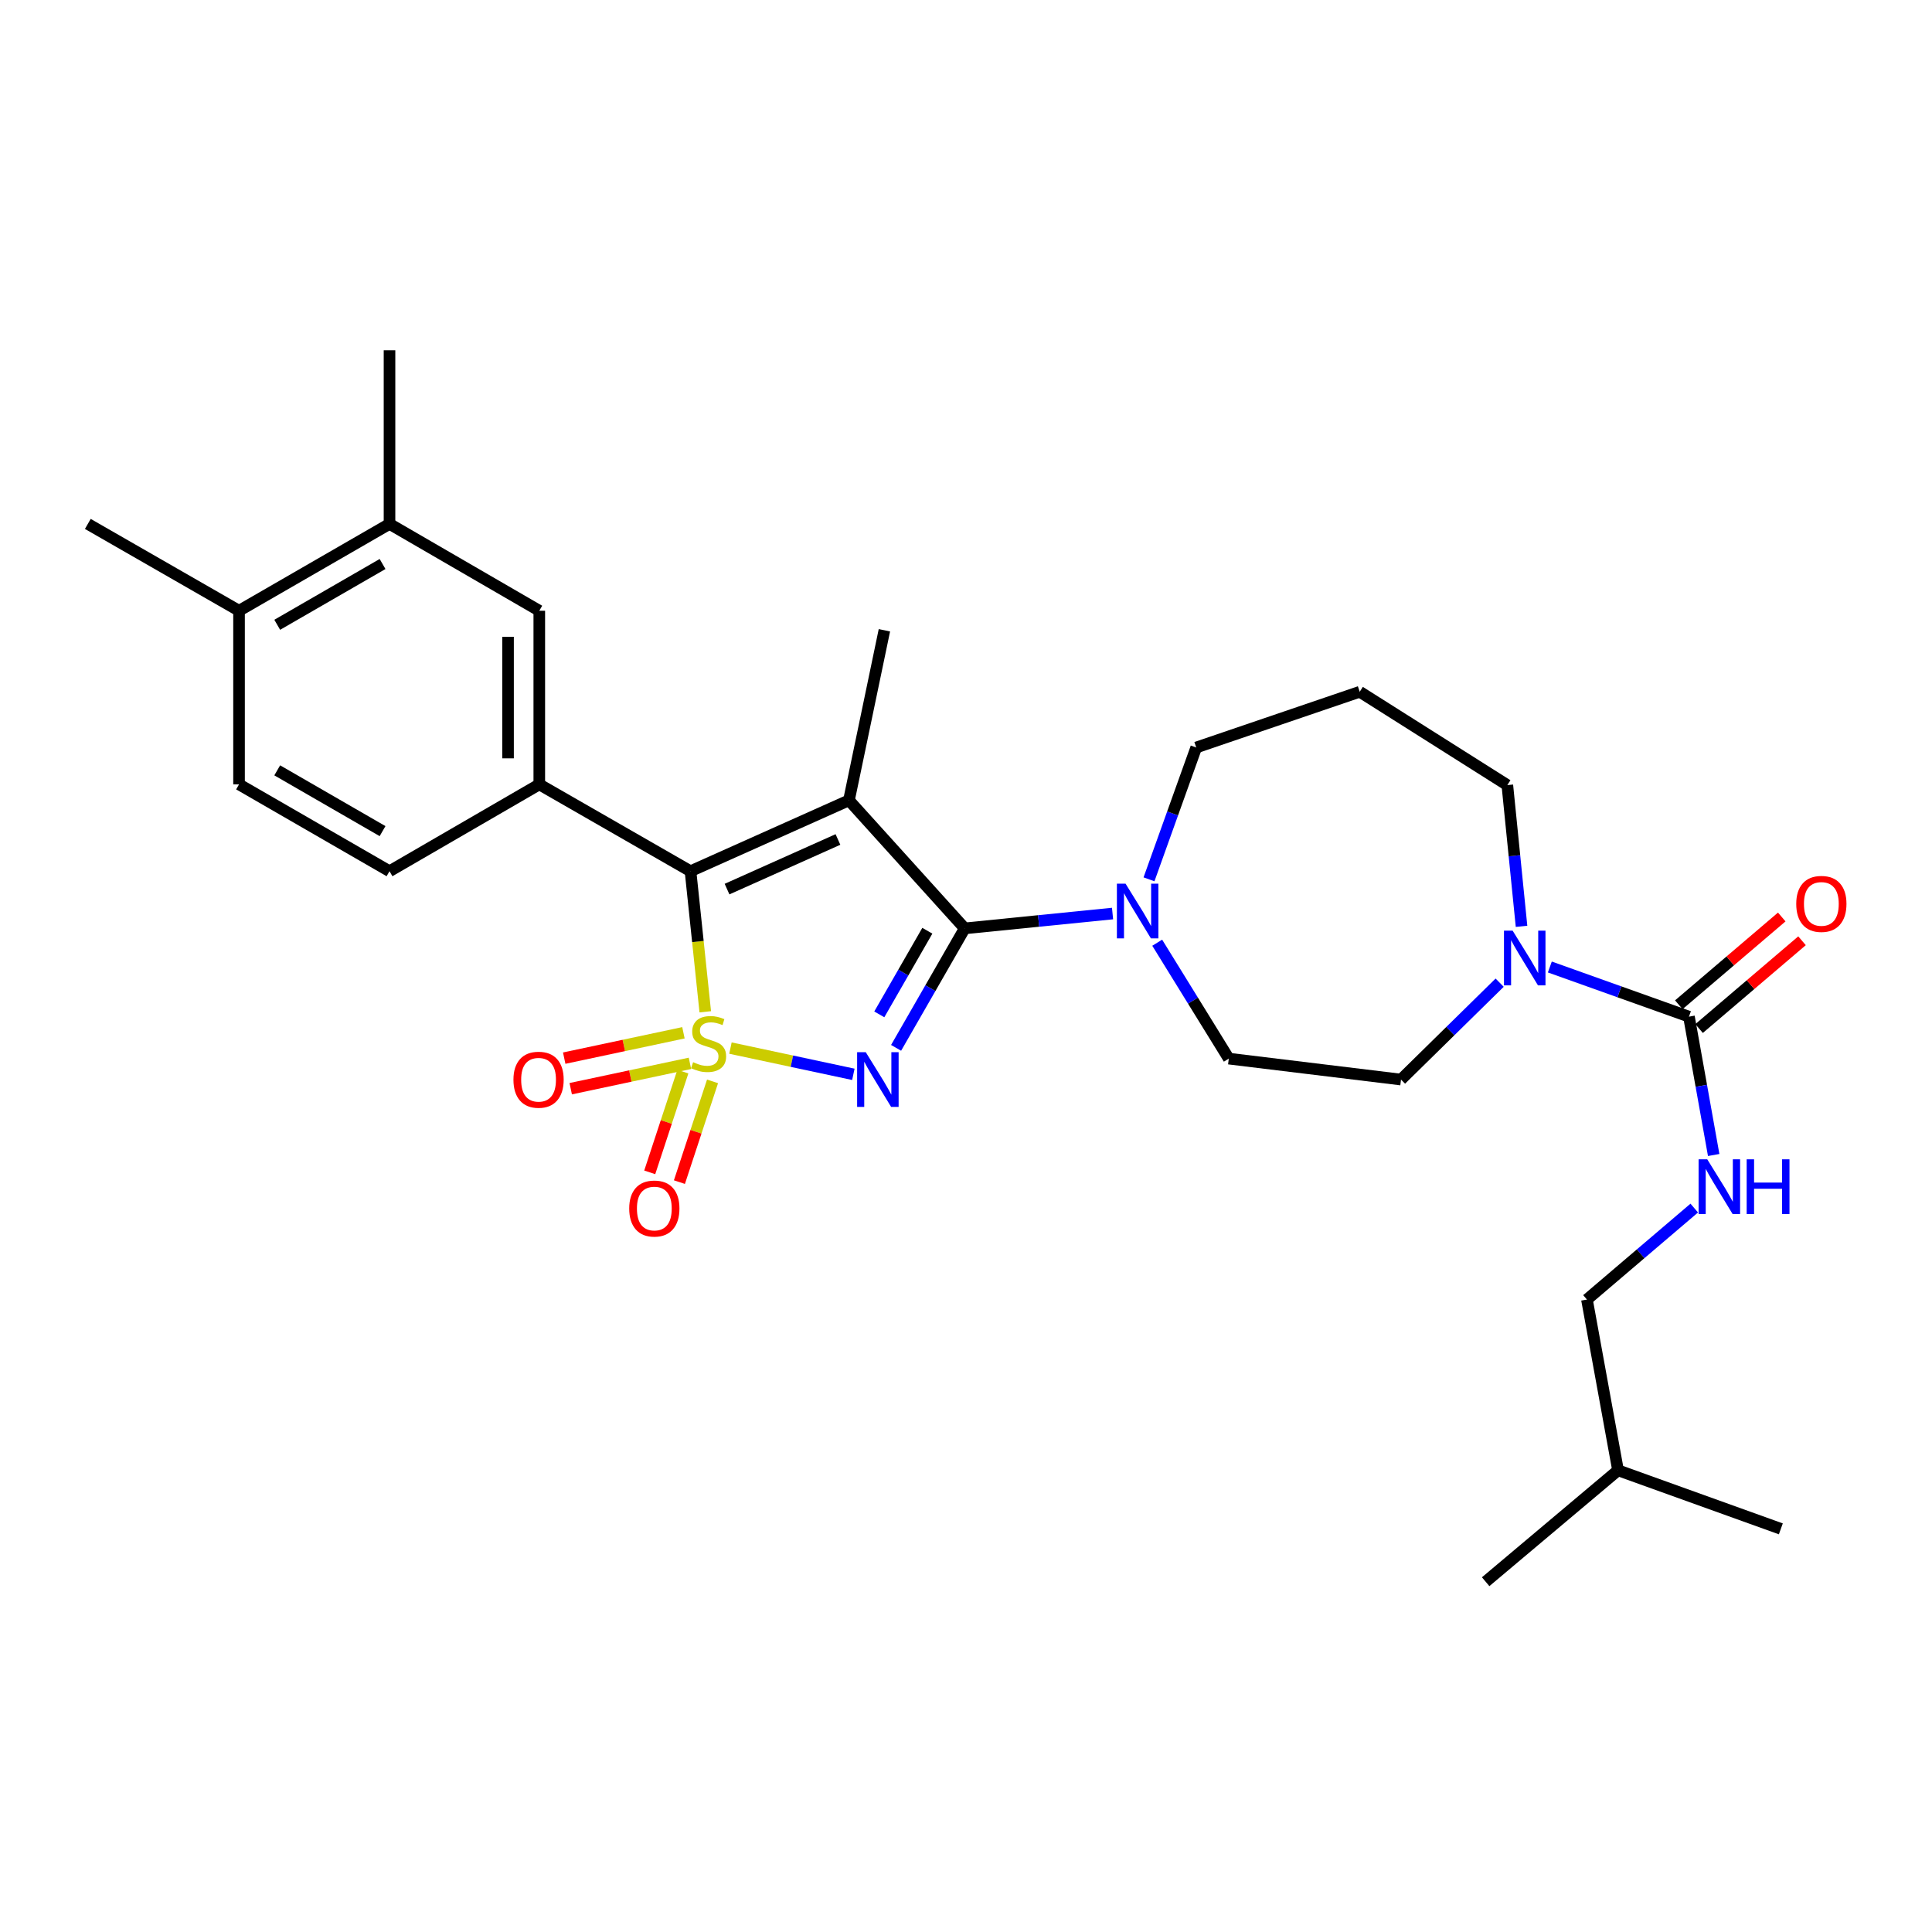 <?xml version='1.0' encoding='iso-8859-1'?>
<svg version='1.1' baseProfile='full'
              xmlns='http://www.w3.org/2000/svg'
                      xmlns:rdkit='http://www.rdkit.org/xml'
                      xmlns:xlink='http://www.w3.org/1999/xlink'
                  xml:space='preserve'
width='1000px' height='1000px' viewBox='0 0 1000 1000'>
<!-- END OF HEADER -->
<rect style='opacity:1.0;fill:#FFFFFF;stroke:none' width='1000' height='1000' x='0' y='0'> </rect>
<path class='bond-0' d='M 378.081,542.483 L 409.888,549.277' style='fill:none;fill-rule:evenodd;stroke:#CCCC00;stroke-width:6px;stroke-linecap:butt;stroke-linejoin:miter;stroke-opacity:1' />
<path class='bond-0' d='M 409.888,549.277 L 441.695,556.071' style='fill:none;fill-rule:evenodd;stroke:#0000FF;stroke-width:6px;stroke-linecap:butt;stroke-linejoin:miter;stroke-opacity:1' />
<path class='bond-3' d='M 365.044,523.705 L 361.225,487.323' style='fill:none;fill-rule:evenodd;stroke:#CCCC00;stroke-width:6px;stroke-linecap:butt;stroke-linejoin:miter;stroke-opacity:1' />
<path class='bond-3' d='M 361.225,487.323 L 357.407,450.94' style='fill:none;fill-rule:evenodd;stroke:#000000;stroke-width:6px;stroke-linecap:butt;stroke-linejoin:miter;stroke-opacity:1' />
<path class='bond-8' d='M 353.749,534.565 L 322.893,541.128' style='fill:none;fill-rule:evenodd;stroke:#CCCC00;stroke-width:6px;stroke-linecap:butt;stroke-linejoin:miter;stroke-opacity:1' />
<path class='bond-8' d='M 322.893,541.128 L 292.036,547.69' style='fill:none;fill-rule:evenodd;stroke:#FF0000;stroke-width:6px;stroke-linecap:butt;stroke-linejoin:miter;stroke-opacity:1' />
<path class='bond-8' d='M 357.114,550.385 L 326.257,556.948' style='fill:none;fill-rule:evenodd;stroke:#CCCC00;stroke-width:6px;stroke-linecap:butt;stroke-linejoin:miter;stroke-opacity:1' />
<path class='bond-8' d='M 326.257,556.948 L 295.401,563.51' style='fill:none;fill-rule:evenodd;stroke:#FF0000;stroke-width:6px;stroke-linecap:butt;stroke-linejoin:miter;stroke-opacity:1' />
<path class='bond-9' d='M 353.447,554.667 L 344.873,580.739' style='fill:none;fill-rule:evenodd;stroke:#CCCC00;stroke-width:6px;stroke-linecap:butt;stroke-linejoin:miter;stroke-opacity:1' />
<path class='bond-9' d='M 344.873,580.739 L 336.299,606.811' style='fill:none;fill-rule:evenodd;stroke:#FF0000;stroke-width:6px;stroke-linecap:butt;stroke-linejoin:miter;stroke-opacity:1' />
<path class='bond-9' d='M 368.811,559.719 L 360.237,585.791' style='fill:none;fill-rule:evenodd;stroke:#CCCC00;stroke-width:6px;stroke-linecap:butt;stroke-linejoin:miter;stroke-opacity:1' />
<path class='bond-9' d='M 360.237,585.791 L 351.664,611.863' style='fill:none;fill-rule:evenodd;stroke:#FF0000;stroke-width:6px;stroke-linecap:butt;stroke-linejoin:miter;stroke-opacity:1' />
<path class='bond-1' d='M 463.816,542.366 L 481.578,511.447' style='fill:none;fill-rule:evenodd;stroke:#0000FF;stroke-width:6px;stroke-linecap:butt;stroke-linejoin:miter;stroke-opacity:1' />
<path class='bond-1' d='M 481.578,511.447 L 499.339,480.529' style='fill:none;fill-rule:evenodd;stroke:#000000;stroke-width:6px;stroke-linecap:butt;stroke-linejoin:miter;stroke-opacity:1' />
<path class='bond-1' d='M 455.12,525.034 L 467.554,503.391' style='fill:none;fill-rule:evenodd;stroke:#0000FF;stroke-width:6px;stroke-linecap:butt;stroke-linejoin:miter;stroke-opacity:1' />
<path class='bond-1' d='M 467.554,503.391 L 479.987,481.748' style='fill:none;fill-rule:evenodd;stroke:#000000;stroke-width:6px;stroke-linecap:butt;stroke-linejoin:miter;stroke-opacity:1' />
<path class='bond-6' d='M 499.339,480.529 L 537.596,476.688' style='fill:none;fill-rule:evenodd;stroke:#000000;stroke-width:6px;stroke-linecap:butt;stroke-linejoin:miter;stroke-opacity:1' />
<path class='bond-6' d='M 537.596,476.688 L 575.853,472.847' style='fill:none;fill-rule:evenodd;stroke:#0000FF;stroke-width:6px;stroke-linecap:butt;stroke-linejoin:miter;stroke-opacity:1' />
<path class='bond-29' d='M 499.339,480.529 L 439.416,414.244' style='fill:none;fill-rule:evenodd;stroke:#000000;stroke-width:6px;stroke-linecap:butt;stroke-linejoin:miter;stroke-opacity:1' />
<path class='bond-2' d='M 439.416,414.244 L 357.407,450.94' style='fill:none;fill-rule:evenodd;stroke:#000000;stroke-width:6px;stroke-linecap:butt;stroke-linejoin:miter;stroke-opacity:1' />
<path class='bond-2' d='M 433.721,434.511 L 376.314,460.199' style='fill:none;fill-rule:evenodd;stroke:#000000;stroke-width:6px;stroke-linecap:butt;stroke-linejoin:miter;stroke-opacity:1' />
<path class='bond-19' d='M 439.416,414.244 L 457.764,326.233' style='fill:none;fill-rule:evenodd;stroke:#000000;stroke-width:6px;stroke-linecap:butt;stroke-linejoin:miter;stroke-opacity:1' />
<path class='bond-4' d='M 357.407,450.94 L 279.136,405.996' style='fill:none;fill-rule:evenodd;stroke:#000000;stroke-width:6px;stroke-linecap:butt;stroke-linejoin:miter;stroke-opacity:1' />
<path class='bond-10' d='M 279.136,405.996 L 279.136,316.124' style='fill:none;fill-rule:evenodd;stroke:#000000;stroke-width:6px;stroke-linecap:butt;stroke-linejoin:miter;stroke-opacity:1' />
<path class='bond-10' d='M 262.962,392.515 L 262.962,329.605' style='fill:none;fill-rule:evenodd;stroke:#000000;stroke-width:6px;stroke-linecap:butt;stroke-linejoin:miter;stroke-opacity:1' />
<path class='bond-16' d='M 279.136,405.996 L 201.611,450.94' style='fill:none;fill-rule:evenodd;stroke:#000000;stroke-width:6px;stroke-linecap:butt;stroke-linejoin:miter;stroke-opacity:1' />
<path class='bond-5' d='M 874.198,526.219 L 838.196,513.367' style='fill:none;fill-rule:evenodd;stroke:#000000;stroke-width:6px;stroke-linecap:butt;stroke-linejoin:miter;stroke-opacity:1' />
<path class='bond-5' d='M 838.196,513.367 L 802.193,500.515' style='fill:none;fill-rule:evenodd;stroke:#0000FF;stroke-width:6px;stroke-linecap:butt;stroke-linejoin:miter;stroke-opacity:1' />
<path class='bond-11' d='M 874.198,526.219 L 880.599,562.023' style='fill:none;fill-rule:evenodd;stroke:#000000;stroke-width:6px;stroke-linecap:butt;stroke-linejoin:miter;stroke-opacity:1' />
<path class='bond-11' d='M 880.599,562.023 L 887,597.827' style='fill:none;fill-rule:evenodd;stroke:#0000FF;stroke-width:6px;stroke-linecap:butt;stroke-linejoin:miter;stroke-opacity:1' />
<path class='bond-15' d='M 879.445,532.372 L 906.085,509.655' style='fill:none;fill-rule:evenodd;stroke:#000000;stroke-width:6px;stroke-linecap:butt;stroke-linejoin:miter;stroke-opacity:1' />
<path class='bond-15' d='M 906.085,509.655 L 932.725,486.938' style='fill:none;fill-rule:evenodd;stroke:#FF0000;stroke-width:6px;stroke-linecap:butt;stroke-linejoin:miter;stroke-opacity:1' />
<path class='bond-15' d='M 868.951,520.066 L 895.591,497.349' style='fill:none;fill-rule:evenodd;stroke:#000000;stroke-width:6px;stroke-linecap:butt;stroke-linejoin:miter;stroke-opacity:1' />
<path class='bond-15' d='M 895.591,497.349 L 922.23,474.631' style='fill:none;fill-rule:evenodd;stroke:#FF0000;stroke-width:6px;stroke-linecap:butt;stroke-linejoin:miter;stroke-opacity:1' />
<path class='bond-13' d='M 598.972,487.948 L 617.494,517.942' style='fill:none;fill-rule:evenodd;stroke:#0000FF;stroke-width:6px;stroke-linecap:butt;stroke-linejoin:miter;stroke-opacity:1' />
<path class='bond-13' d='M 617.494,517.942 L 636.015,547.937' style='fill:none;fill-rule:evenodd;stroke:#000000;stroke-width:6px;stroke-linecap:butt;stroke-linejoin:miter;stroke-opacity:1' />
<path class='bond-22' d='M 594.721,455.136 L 606.944,421.019' style='fill:none;fill-rule:evenodd;stroke:#0000FF;stroke-width:6px;stroke-linecap:butt;stroke-linejoin:miter;stroke-opacity:1' />
<path class='bond-22' d='M 606.944,421.019 L 619.168,386.902' style='fill:none;fill-rule:evenodd;stroke:#000000;stroke-width:6px;stroke-linecap:butt;stroke-linejoin:miter;stroke-opacity:1' />
<path class='bond-7' d='M 776.213,508.63 L 750.686,533.706' style='fill:none;fill-rule:evenodd;stroke:#0000FF;stroke-width:6px;stroke-linecap:butt;stroke-linejoin:miter;stroke-opacity:1' />
<path class='bond-7' d='M 750.686,533.706 L 725.159,558.782' style='fill:none;fill-rule:evenodd;stroke:#000000;stroke-width:6px;stroke-linecap:butt;stroke-linejoin:miter;stroke-opacity:1' />
<path class='bond-31' d='M 787.546,479.467 L 783.87,442.92' style='fill:none;fill-rule:evenodd;stroke:#0000FF;stroke-width:6px;stroke-linecap:butt;stroke-linejoin:miter;stroke-opacity:1' />
<path class='bond-31' d='M 783.87,442.92 L 780.194,406.373' style='fill:none;fill-rule:evenodd;stroke:#000000;stroke-width:6px;stroke-linecap:butt;stroke-linejoin:miter;stroke-opacity:1' />
<path class='bond-12' d='M 279.136,316.124 L 201.611,271.18' style='fill:none;fill-rule:evenodd;stroke:#000000;stroke-width:6px;stroke-linecap:butt;stroke-linejoin:miter;stroke-opacity:1' />
<path class='bond-21' d='M 876.94,625.297 L 849.17,648.97' style='fill:none;fill-rule:evenodd;stroke:#0000FF;stroke-width:6px;stroke-linecap:butt;stroke-linejoin:miter;stroke-opacity:1' />
<path class='bond-21' d='M 849.17,648.97 L 821.4,672.644' style='fill:none;fill-rule:evenodd;stroke:#000000;stroke-width:6px;stroke-linecap:butt;stroke-linejoin:miter;stroke-opacity:1' />
<path class='bond-24' d='M 201.611,271.18 L 201.611,181.308' style='fill:none;fill-rule:evenodd;stroke:#000000;stroke-width:6px;stroke-linecap:butt;stroke-linejoin:miter;stroke-opacity:1' />
<path class='bond-30' d='M 201.611,271.18 L 123.726,316.124' style='fill:none;fill-rule:evenodd;stroke:#000000;stroke-width:6px;stroke-linecap:butt;stroke-linejoin:miter;stroke-opacity:1' />
<path class='bond-30' d='M 198.012,291.93 L 143.492,323.391' style='fill:none;fill-rule:evenodd;stroke:#000000;stroke-width:6px;stroke-linecap:butt;stroke-linejoin:miter;stroke-opacity:1' />
<path class='bond-14' d='M 636.015,547.937 L 725.159,558.782' style='fill:none;fill-rule:evenodd;stroke:#000000;stroke-width:6px;stroke-linecap:butt;stroke-linejoin:miter;stroke-opacity:1' />
<path class='bond-18' d='M 201.611,450.94 L 123.726,405.996' style='fill:none;fill-rule:evenodd;stroke:#000000;stroke-width:6px;stroke-linecap:butt;stroke-linejoin:miter;stroke-opacity:1' />
<path class='bond-18' d='M 198.012,430.19 L 143.492,398.729' style='fill:none;fill-rule:evenodd;stroke:#000000;stroke-width:6px;stroke-linecap:butt;stroke-linejoin:miter;stroke-opacity:1' />
<path class='bond-17' d='M 123.726,316.124 L 123.726,405.996' style='fill:none;fill-rule:evenodd;stroke:#000000;stroke-width:6px;stroke-linecap:butt;stroke-linejoin:miter;stroke-opacity:1' />
<path class='bond-25' d='M 123.726,316.124 L 45.455,271.18' style='fill:none;fill-rule:evenodd;stroke:#000000;stroke-width:6px;stroke-linecap:butt;stroke-linejoin:miter;stroke-opacity:1' />
<path class='bond-20' d='M 703.8,358.059 L 619.168,386.902' style='fill:none;fill-rule:evenodd;stroke:#000000;stroke-width:6px;stroke-linecap:butt;stroke-linejoin:miter;stroke-opacity:1' />
<path class='bond-23' d='M 703.8,358.059 L 780.194,406.373' style='fill:none;fill-rule:evenodd;stroke:#000000;stroke-width:6px;stroke-linecap:butt;stroke-linejoin:miter;stroke-opacity:1' />
<path class='bond-26' d='M 821.4,672.644 L 837.493,761.024' style='fill:none;fill-rule:evenodd;stroke:#000000;stroke-width:6px;stroke-linecap:butt;stroke-linejoin:miter;stroke-opacity:1' />
<path class='bond-27' d='M 837.493,761.024 L 921.757,791.331' style='fill:none;fill-rule:evenodd;stroke:#000000;stroke-width:6px;stroke-linecap:butt;stroke-linejoin:miter;stroke-opacity:1' />
<path class='bond-28' d='M 837.493,761.024 L 768.971,818.692' style='fill:none;fill-rule:evenodd;stroke:#000000;stroke-width:6px;stroke-linecap:butt;stroke-linejoin:miter;stroke-opacity:1' />
<path  class='atom-0' d='M 358.761 549.786
Q 359.081 549.906, 360.401 550.466
Q 361.721 551.026, 363.161 551.386
Q 364.641 551.706, 366.081 551.706
Q 368.761 551.706, 370.321 550.426
Q 371.881 549.106, 371.881 546.826
Q 371.881 545.266, 371.081 544.306
Q 370.321 543.346, 369.121 542.826
Q 367.921 542.306, 365.921 541.706
Q 363.401 540.946, 361.881 540.226
Q 360.401 539.506, 359.321 537.986
Q 358.281 536.466, 358.281 533.906
Q 358.281 530.346, 360.681 528.146
Q 363.121 525.946, 367.921 525.946
Q 371.201 525.946, 374.921 527.506
L 374.001 530.586
Q 370.601 529.186, 368.041 529.186
Q 365.281 529.186, 363.761 530.346
Q 362.241 531.466, 362.281 533.426
Q 362.281 534.946, 363.041 535.866
Q 363.841 536.786, 364.961 537.306
Q 366.121 537.826, 368.041 538.426
Q 370.601 539.226, 372.121 540.026
Q 373.641 540.826, 374.721 542.466
Q 375.841 544.066, 375.841 546.826
Q 375.841 550.746, 373.201 552.866
Q 370.601 554.946, 366.241 554.946
Q 363.721 554.946, 361.801 554.386
Q 359.921 553.866, 357.681 552.946
L 358.761 549.786
' fill='#CCCC00'/>
<path  class='atom-1' d='M 448.126 544.622
L 457.406 559.622
Q 458.326 561.102, 459.806 563.782
Q 461.286 566.462, 461.366 566.622
L 461.366 544.622
L 465.126 544.622
L 465.126 572.942
L 461.246 572.942
L 451.286 556.542
Q 450.126 554.622, 448.886 552.422
Q 447.686 550.222, 447.326 549.542
L 447.326 572.942
L 443.646 572.942
L 443.646 544.622
L 448.126 544.622
' fill='#0000FF'/>
<path  class='atom-7' d='M 582.582 457.383
L 591.862 472.383
Q 592.782 473.863, 594.262 476.543
Q 595.742 479.223, 595.822 479.383
L 595.822 457.383
L 599.582 457.383
L 599.582 485.703
L 595.702 485.703
L 585.742 469.303
Q 584.582 467.383, 583.342 465.183
Q 582.142 462.983, 581.782 462.303
L 581.782 485.703
L 578.102 485.703
L 578.102 457.383
L 582.582 457.383
' fill='#0000FF'/>
<path  class='atom-8' d='M 782.937 481.716
L 792.217 496.716
Q 793.137 498.196, 794.617 500.876
Q 796.097 503.556, 796.177 503.716
L 796.177 481.716
L 799.937 481.716
L 799.937 510.036
L 796.057 510.036
L 786.097 493.636
Q 784.937 491.716, 783.697 489.516
Q 782.497 487.316, 782.137 486.636
L 782.137 510.036
L 778.457 510.036
L 778.457 481.716
L 782.937 481.716
' fill='#0000FF'/>
<path  class='atom-9' d='M 265.759 558.862
Q 265.759 552.062, 269.119 548.262
Q 272.479 544.462, 278.759 544.462
Q 285.039 544.462, 288.399 548.262
Q 291.759 552.062, 291.759 558.862
Q 291.759 565.742, 288.359 569.662
Q 284.959 573.542, 278.759 573.542
Q 272.519 573.542, 269.119 569.662
Q 265.759 565.782, 265.759 558.862
M 278.759 570.342
Q 283.079 570.342, 285.399 567.462
Q 287.759 564.542, 287.759 558.862
Q 287.759 553.302, 285.399 550.502
Q 283.079 547.662, 278.759 547.662
Q 274.439 547.662, 272.079 550.462
Q 269.759 553.262, 269.759 558.862
Q 269.759 564.582, 272.079 567.462
Q 274.439 570.342, 278.759 570.342
' fill='#FF0000'/>
<path  class='atom-10' d='M 325.682 625.533
Q 325.682 618.733, 329.042 614.933
Q 332.402 611.133, 338.682 611.133
Q 344.962 611.133, 348.322 614.933
Q 351.682 618.733, 351.682 625.533
Q 351.682 632.413, 348.282 636.333
Q 344.882 640.213, 338.682 640.213
Q 332.442 640.213, 329.042 636.333
Q 325.682 632.453, 325.682 625.533
M 338.682 637.013
Q 343.002 637.013, 345.322 634.133
Q 347.682 631.213, 347.682 625.533
Q 347.682 619.973, 345.322 617.173
Q 343.002 614.333, 338.682 614.333
Q 334.362 614.333, 332.002 617.133
Q 329.682 619.933, 329.682 625.533
Q 329.682 631.253, 332.002 634.133
Q 334.362 637.013, 338.682 637.013
' fill='#FF0000'/>
<path  class='atom-12' d='M 883.671 600.061
L 892.951 615.061
Q 893.871 616.541, 895.351 619.221
Q 896.831 621.901, 896.911 622.061
L 896.911 600.061
L 900.671 600.061
L 900.671 628.381
L 896.791 628.381
L 886.831 611.981
Q 885.671 610.061, 884.431 607.861
Q 883.231 605.661, 882.871 604.981
L 882.871 628.381
L 879.191 628.381
L 879.191 600.061
L 883.671 600.061
' fill='#0000FF'/>
<path  class='atom-12' d='M 904.071 600.061
L 907.911 600.061
L 907.911 612.101
L 922.391 612.101
L 922.391 600.061
L 926.231 600.061
L 926.231 628.381
L 922.391 628.381
L 922.391 615.301
L 907.911 615.301
L 907.911 628.381
L 904.071 628.381
L 904.071 600.061
' fill='#0000FF'/>
<path  class='atom-16' d='M 929.729 467.859
Q 929.729 461.059, 933.089 457.259
Q 936.449 453.459, 942.729 453.459
Q 949.009 453.459, 952.369 457.259
Q 955.729 461.059, 955.729 467.859
Q 955.729 474.739, 952.329 478.659
Q 948.929 482.539, 942.729 482.539
Q 936.489 482.539, 933.089 478.659
Q 929.729 474.779, 929.729 467.859
M 942.729 479.339
Q 947.049 479.339, 949.369 476.459
Q 951.729 473.539, 951.729 467.859
Q 951.729 462.299, 949.369 459.499
Q 947.049 456.659, 942.729 456.659
Q 938.409 456.659, 936.049 459.459
Q 933.729 462.259, 933.729 467.859
Q 933.729 473.579, 936.049 476.459
Q 938.409 479.339, 942.729 479.339
' fill='#FF0000'/>
</svg>
